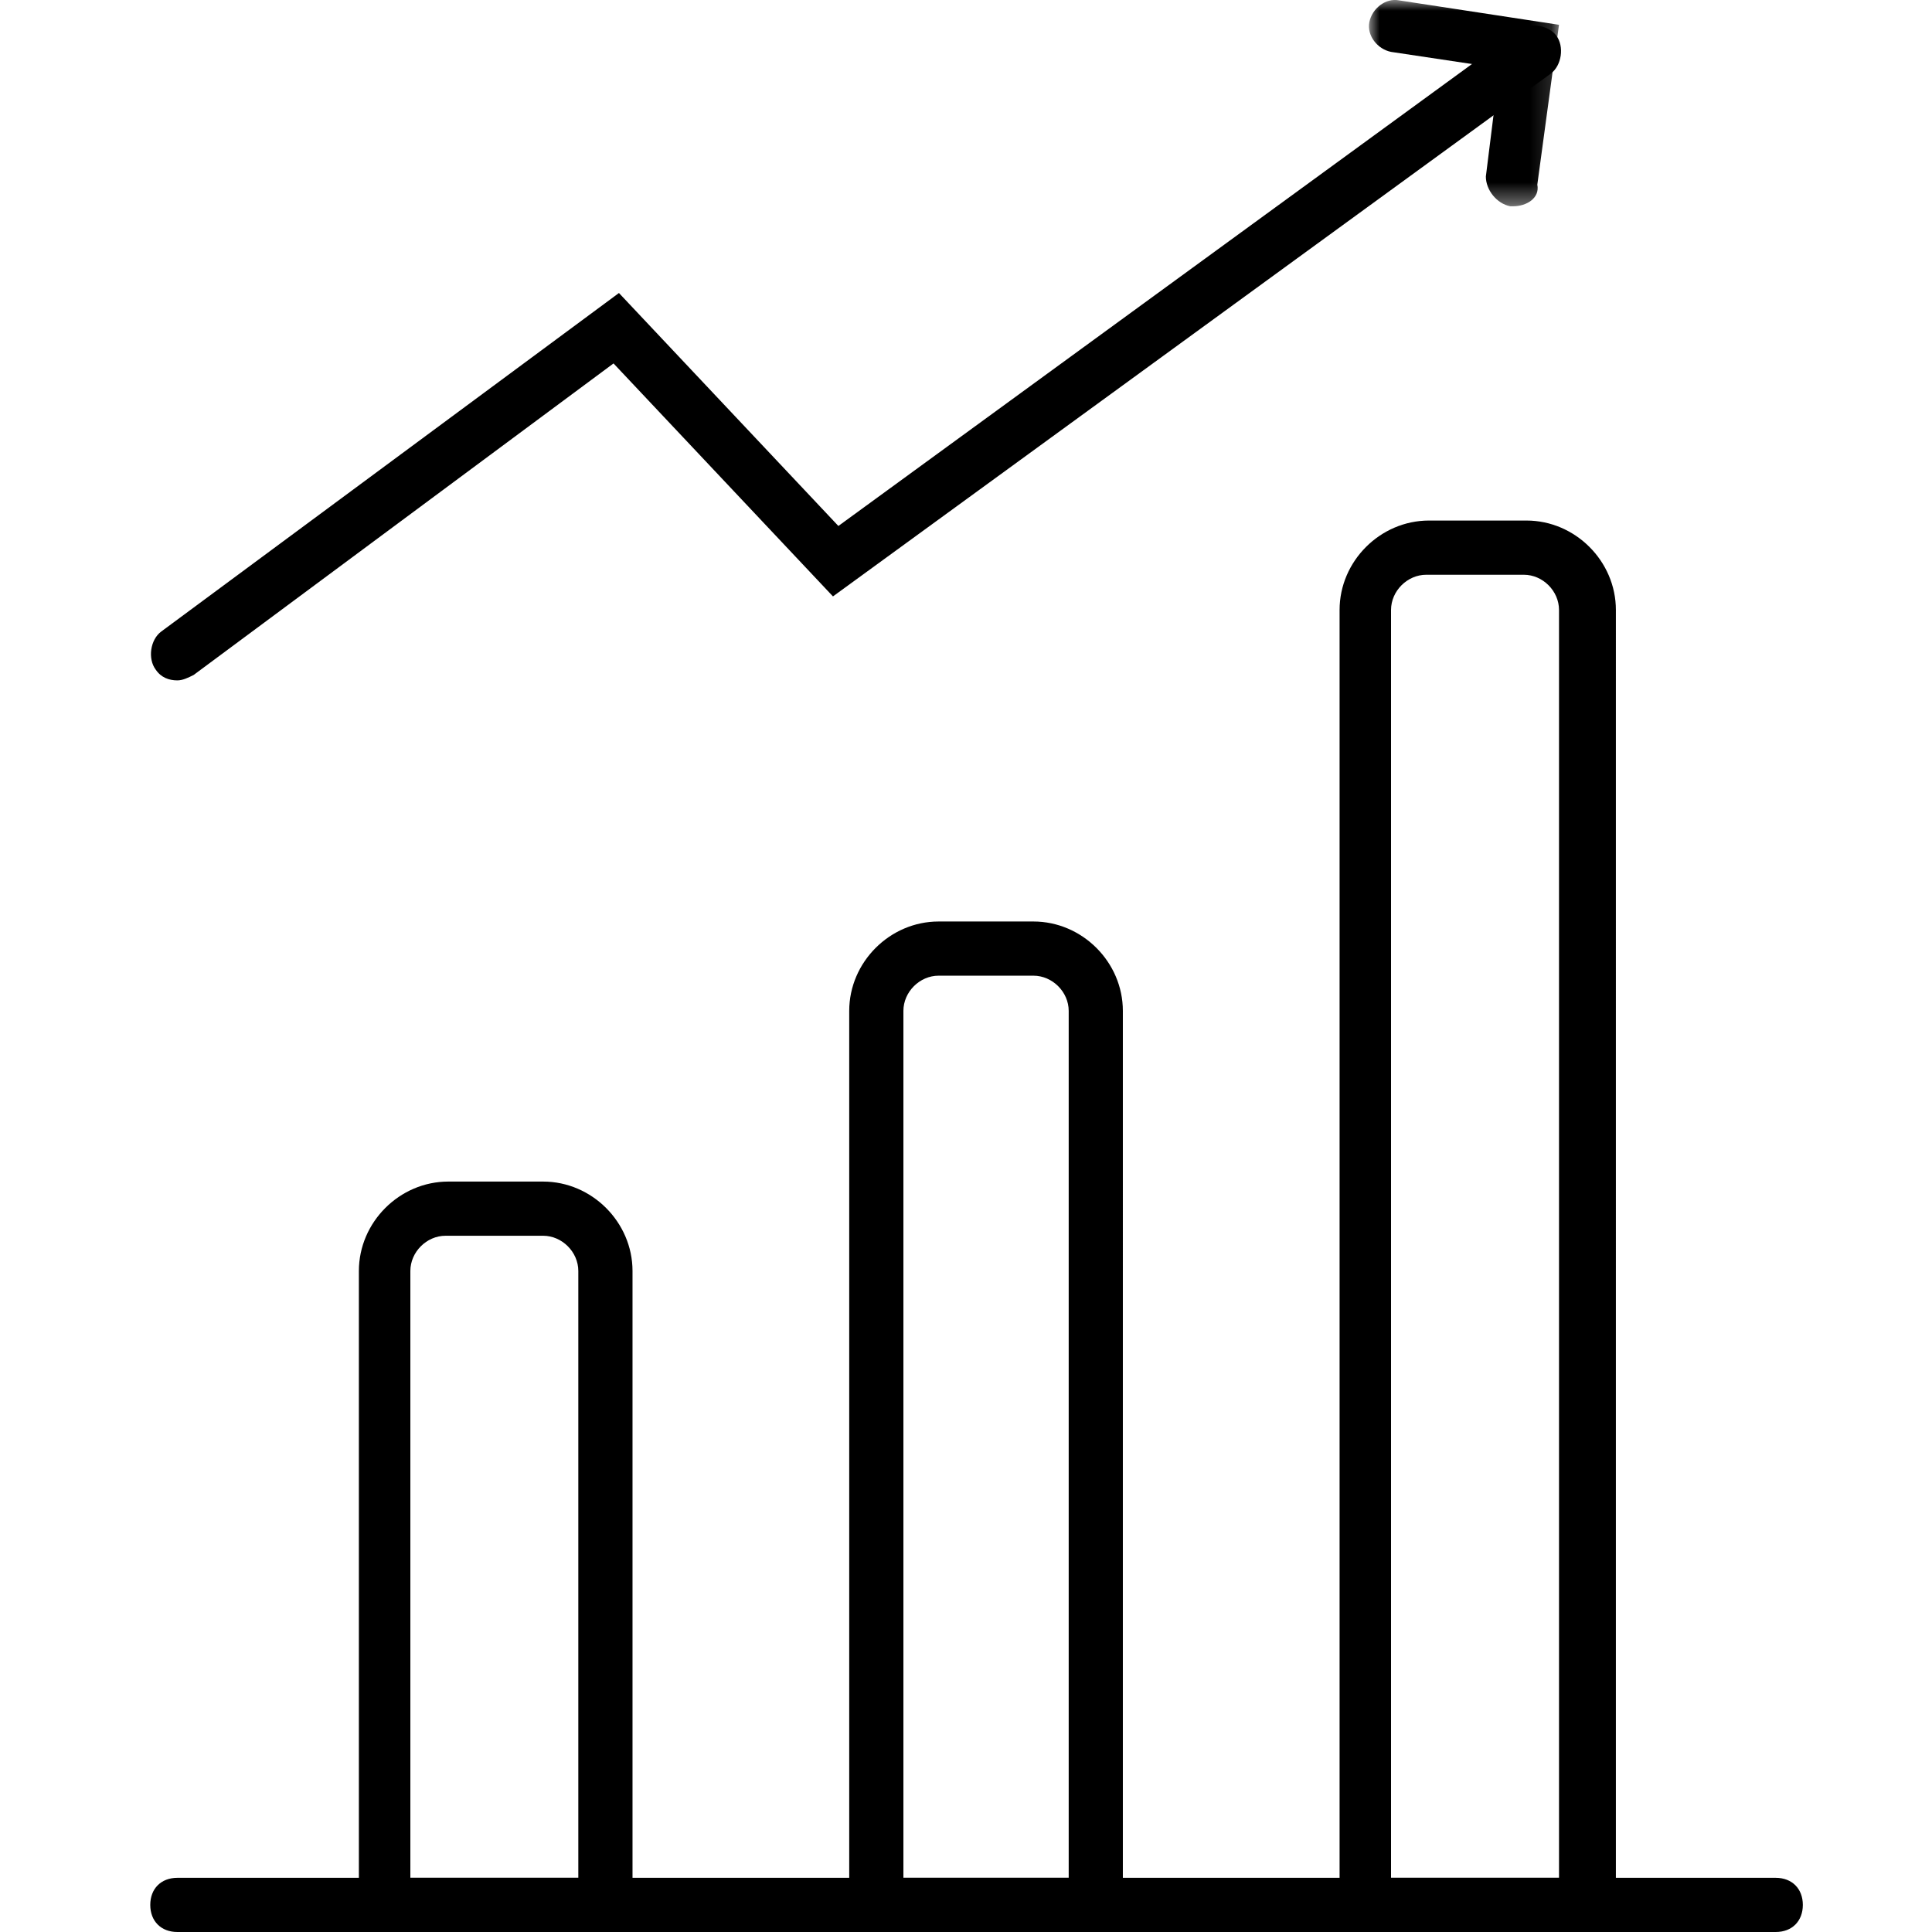 <svg xmlns="http://www.w3.org/2000/svg" xmlns:xlink="http://www.w3.org/1999/xlink" width="90" height="90" viewBox="0 0 90 90">
    <defs>
        <filter id="diboorqlpa" color-interpolation-filters="auto">
            <feColorMatrix in="SourceGraphic" values="0 0 0 0 0.141 0 0 0 0 0.741 0 0 0 0 0.682 0 0 0 1 0"/>
        </filter>
        <path id="aoe5szx5jb" d="M0 0L8.853 0 8.853 9.61 0 9.61z"/>
    </defs>
    <g fill="none" fill-rule="evenodd">
        <g>
            <g filter="url(#diboorqlpa)" transform="translate(-534, -384) translate(534, 384)">
                <g>
                    <path fill="#000" d="M75.72 90H1.263C.505 90 0 89.496 0 88.738c0-.757.505-1.262 1.262-1.262h74.459c.757 0 1.262.505 1.262 1.262 0 .758-.505 1.262-1.262 1.262" transform="translate(7, 0)"/>
                    <path fill="#000" d="M12.242 87.476h7.698V59.208c0-.885-.757-1.642-1.64-1.642h-4.544c-.883 0-1.64.757-1.64 1.642v28.268h.126zM22.338 90H9.718V59.208c0-2.273 1.893-4.166 4.164-4.166H18.3c2.272 0 4.165 1.893 4.165 4.166V90h-.126zM57.927 87.476h7.698V28.414c0-.884-.757-1.64-1.64-1.64H59.44c-.882 0-1.64.756-1.64 1.64v59.062h.127zM68.023 90h-12.62V28.414c0-2.272 1.893-4.165 4.165-4.165h4.542c2.271 0 4.164 1.893 4.164 4.165V90h-.251zM35.084 87.476h7.7V47.092c0-.884-.76-1.641-1.643-1.641h-4.417c-.883 0-1.64.757-1.64 1.64v40.385zM45.18 90H32.56V47.092c0-2.272 1.893-4.165 4.164-4.165h4.417c2.273 0 4.166 1.893 4.166 4.165V90h-.127zM1.262 31.695c-.379 0-.757-.126-1.01-.504-.378-.505-.252-1.389.253-1.767l21.328-15.775 10.222 10.853L63.732 1.407c.504-.379 1.388-.252 1.767.252.378.505.252 1.389-.253 1.767L31.803 27.783 21.58 16.93 2.02 31.443c-.253.126-.506.252-.758.252" transform="translate(7, 0)"/>
                    <g transform="translate(7, 0) translate(56.771, 0)">
                        <mask id="a6do84dp1c" fill="#fff">
                            <use xlink:href="#aoe5szx5jb"/>
                        </mask>
                        <path fill="#000" d="M6.708 9.61h-.126c-.631-.126-1.136-.757-1.136-1.388l.63-5.048-5.047-.757C.398 2.29-.106 1.659.019 1.028.145.398.776-.107 1.407.018l7.446 1.137L7.843 8.6c.127.632-.504 1.01-1.135 1.01" mask="url(#a6do84dp1c)"/>
                    </g>
                </g>
            </g>
        </g>
    </g>
</svg>
